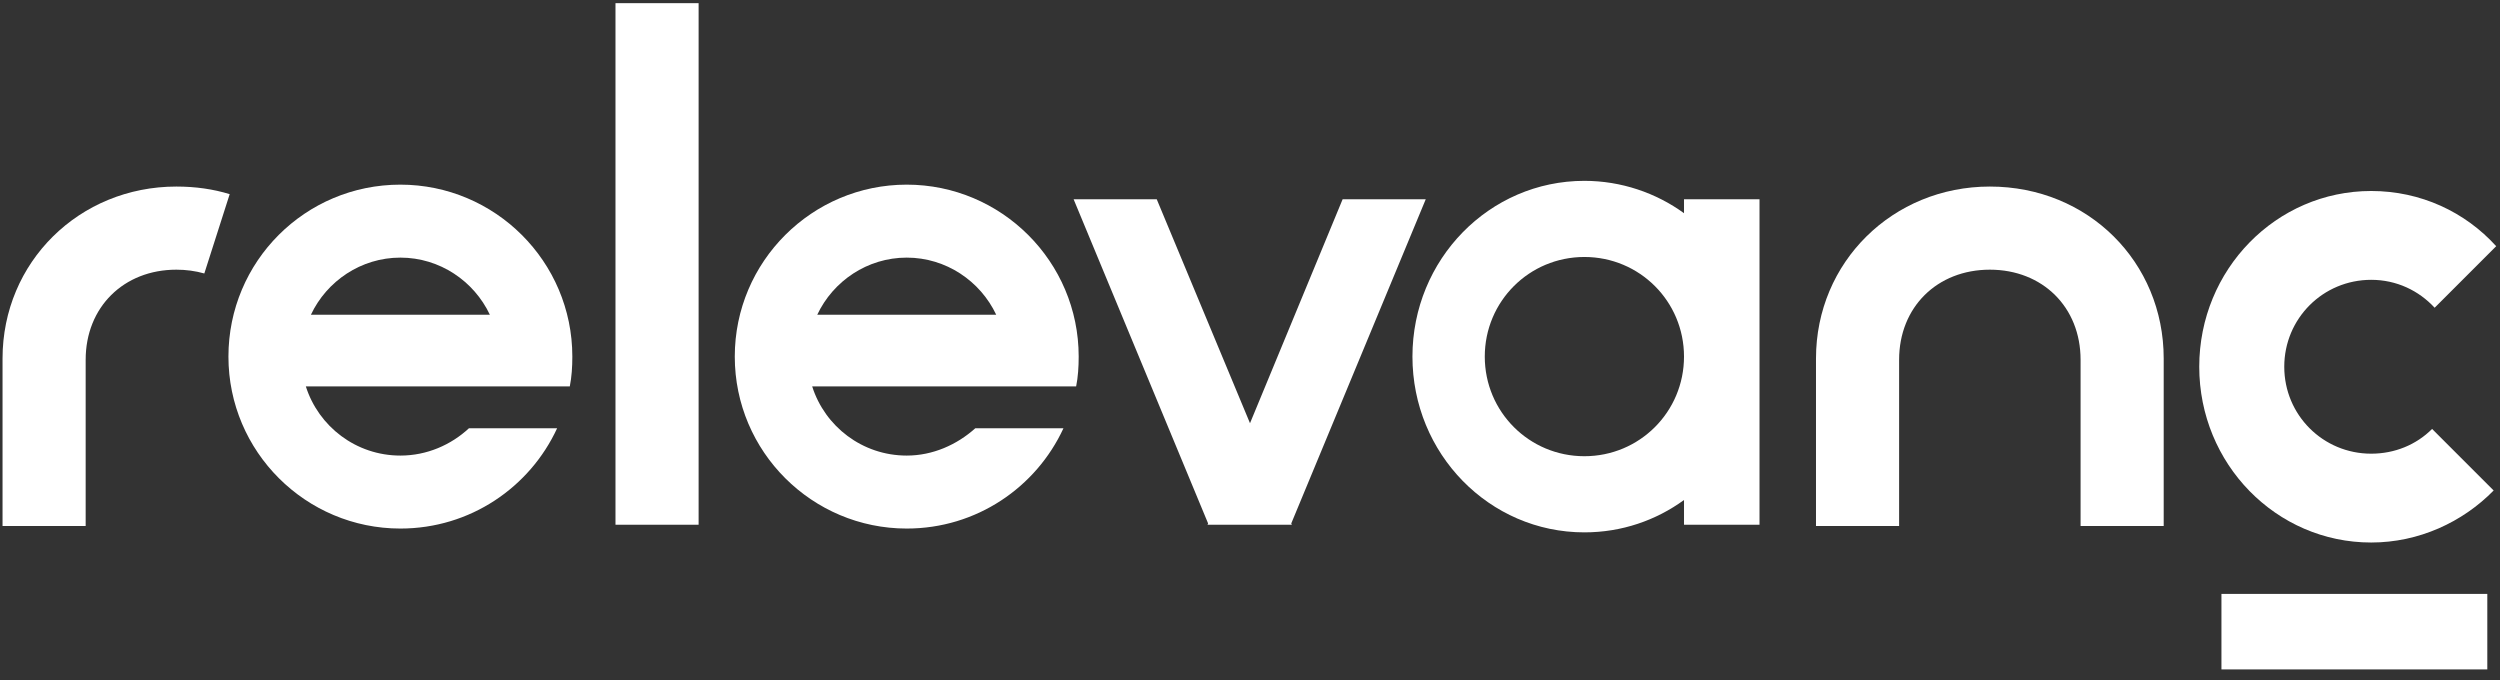 <?xml version="1.0" encoding="UTF-8"?>
<svg width="169px" height="46px" viewBox="0 0 169 46" version="1.1" xmlns="http://www.w3.org/2000/svg" xmlns:xlink="http://www.w3.org/1999/xlink">
    <rect x="0" y="0" width="169" height="46" fill="#333333" stroke="none"/>
    <!-- Generator: Sketch 52.4 (67378) - http://www.bohemiancoding.com/sketch -->
    <title>Relevanc</title>
    <desc>Created with Sketch.</desc>
    <g id="RedPill-Design" stroke="none" stroke-width="1" fill="none" fill-rule="evenodd">
        <g id="RedPill_Desktop" transform="translate(-149, -5162)" fill="white">
            <g id="Screen_6" transform="translate(0, 4494)">
                <g id="03-Relevanc" transform="translate(149, 625)">
                    <g id="Relevanc" transform="translate(0, 43)">
                        <path d="M11.924,12.611 C5.362,12.611 0.172,17.715 0.172,24.235 L0.172,35.559 L5.791,35.559 L5.791,24.321 C5.791,20.76 8.364,18.23 11.924,18.23 C12.568,18.23 13.211,18.315 13.812,18.487 L15.527,13.125 C14.412,12.782 13.211,12.611 11.924,12.611 Z" id="Path"></path>
                        <path d="M113.839,14.412 C111.952,13.04 109.593,12.225 107.105,12.225 C100.671,12.225 95.481,17.543 95.481,24.106 C95.481,30.669 100.671,35.988 107.105,35.988 C109.636,35.988 111.952,35.173 113.839,33.8 L113.839,35.473 L118.943,35.473 L118.943,13.469 L113.839,13.469 L113.839,14.412 Z M107.105,30.84 C103.373,30.84 100.371,27.838 100.371,24.106 C100.371,20.374 103.373,17.372 107.105,17.372 C110.837,17.372 113.839,20.374 113.839,24.106 C113.839,27.838 110.837,30.84 107.105,30.84 Z" id="Shape" fill-rule="nonzero"></path>
                        <polygon id="Path" points="96.381 13.469 90.762 13.469 84.5 28.61 78.195 13.469 72.576 13.469 81.669 35.387 81.626 35.473 81.712 35.473 87.245 35.473 87.331 35.473 87.288 35.387"></polygon>
                        <rect id="Rectangle" x="150.17" y="40.148" width="17.972" height="5.104"></rect>
                        <rect id="Rectangle" x="41.607" y="0.214" width="5.619" height="35.258"></rect>
                        <path d="M134.514,12.611 C127.951,12.611 122.761,17.715 122.761,24.235 L122.761,35.559 L128.38,35.559 L128.38,24.321 C128.38,20.76 130.954,18.23 134.514,18.23 C138.074,18.23 140.647,20.76 140.647,24.321 L140.647,35.559 L146.266,35.559 L146.266,24.235 C146.266,17.715 141.162,12.611 134.514,12.611 Z" id="Path"></path>
                        <path d="M160.293,30.669 C157.033,30.669 154.416,28.052 154.416,24.792 C154.416,21.532 157.033,18.916 160.293,18.916 C162.008,18.916 163.51,19.645 164.582,20.803 L168.743,16.643 C166.641,14.326 163.638,12.911 160.293,12.911 C153.859,12.911 148.669,18.23 148.669,24.792 C148.669,31.355 153.859,36.674 160.293,36.674 C163.51,36.674 166.469,35.301 168.571,33.157 L164.41,28.996 C163.338,30.068 161.88,30.669 160.293,30.669 Z" id="Path"></path>
                        <path d="M27.066,12.482 C20.632,12.482 15.442,17.672 15.442,24.106 C15.442,30.54 20.675,35.73 27.066,35.73 C31.784,35.73 35.816,32.942 37.66,28.953 L31.698,28.953 C30.497,30.068 28.867,30.797 27.066,30.797 C24.063,30.797 21.532,28.824 20.675,26.122 L32.771,26.122 L36.545,26.122 L38.518,26.122 C38.647,25.479 38.69,24.792 38.69,24.106 C38.69,17.672 33.457,12.482 27.066,12.482 Z M21.018,21.275 C22.09,19.002 24.406,17.415 27.066,17.415 C29.725,17.415 32.041,19.002 33.114,21.275 L21.018,21.275 Z" id="Shape" fill-rule="nonzero"></path>
                        <path d="M61.295,12.482 C54.904,12.482 49.671,17.672 49.671,24.106 C49.671,30.54 54.904,35.73 61.295,35.73 C66.013,35.73 70.045,32.942 71.889,28.953 L65.927,28.953 C64.683,30.068 63.053,30.797 61.295,30.797 C58.292,30.797 55.761,28.824 54.904,26.122 L66.999,26.122 L70.731,26.122 L72.747,26.122 C72.876,25.479 72.919,24.792 72.919,24.106 C72.919,17.672 67.686,12.482 61.295,12.482 Z M55.247,21.275 C56.319,19.002 58.635,17.415 61.295,17.415 C63.954,17.415 66.27,19.002 67.343,21.275 L55.247,21.275 Z" id="Shape" fill-rule="nonzero"></path>
                    </g>
                </g>
            </g>
        </g>
    </g>
</svg>